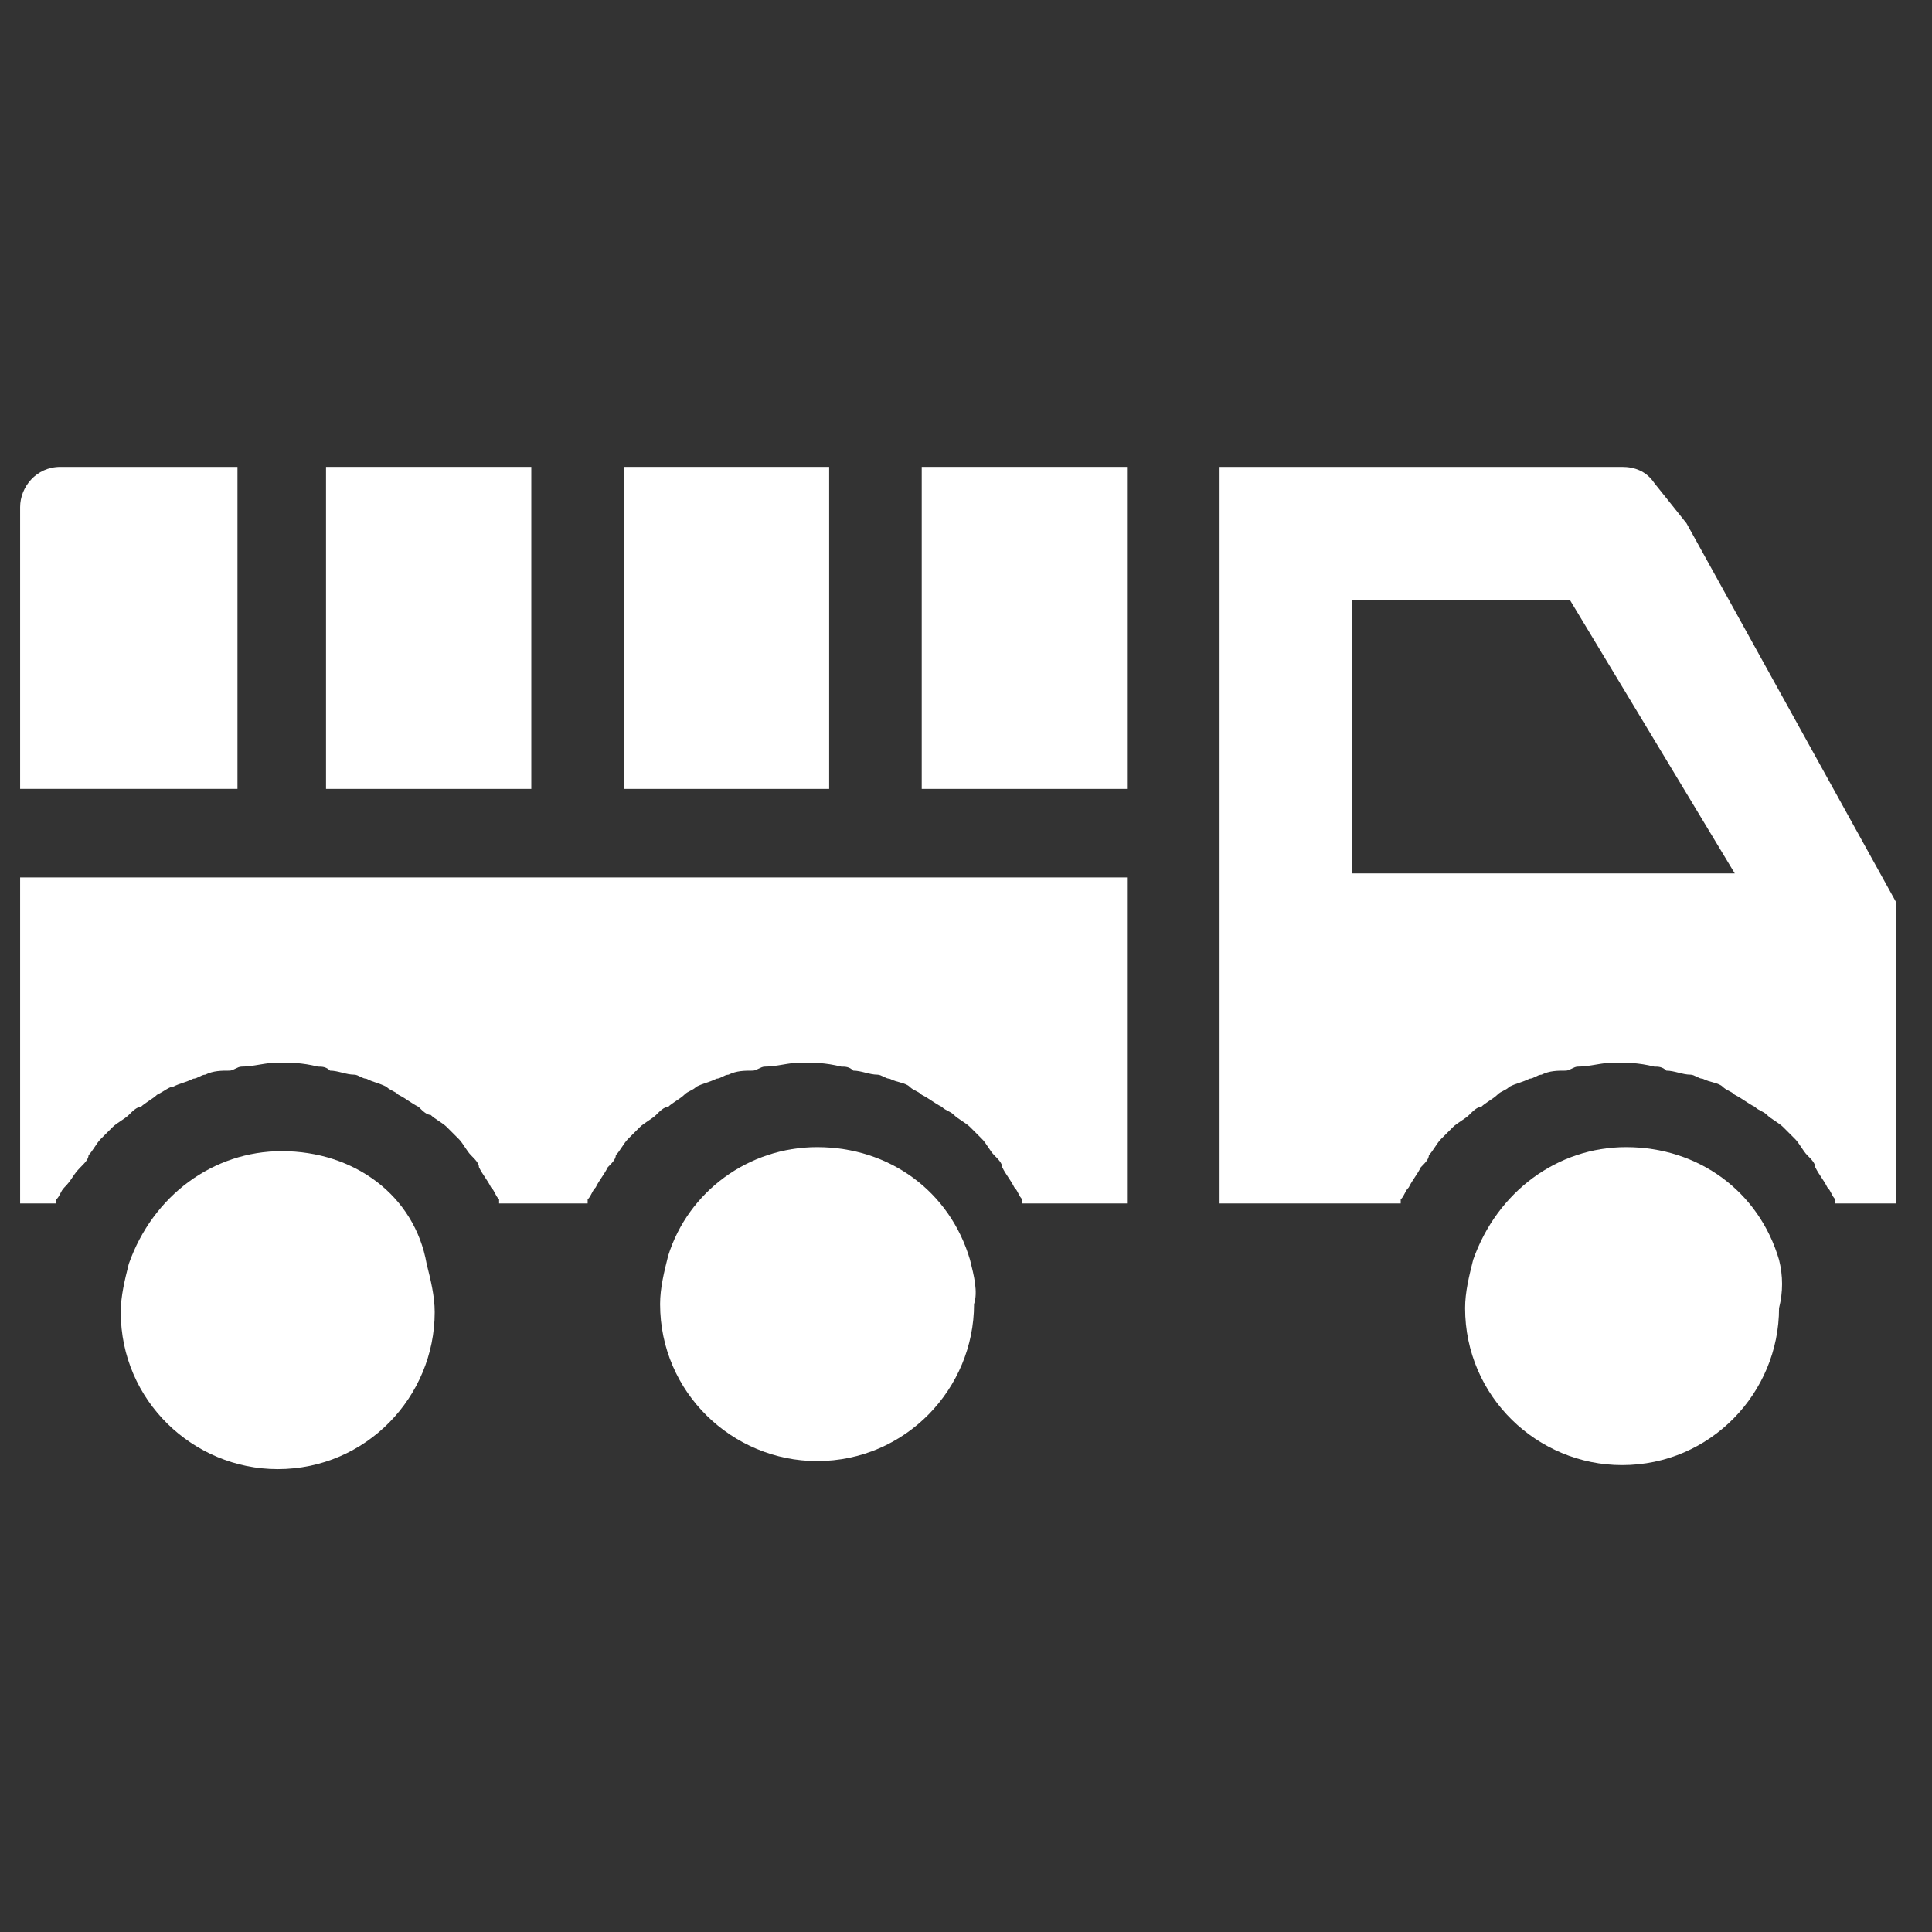 <svg xmlns="http://www.w3.org/2000/svg" xmlns:xlink="http://www.w3.org/1999/xlink" id="Layer_1" x="0px" y="0px" viewBox="0 0 48 48" style="enable-background:new 0 0 48 48;" xml:space="preserve">
<rect x="0" y="0" width="48" height="48" fill="#333333" stroke="none"/>
<style type="text/css">
	.st0{fill:#FFFFFF;}
</style>
<g>
	<path class="st0" d="M5.9,11.6H1.5c-0.6,0-1,0.5-1,1v7h5.4V11.6z"></path>
	<path class="st0" d="M7,28.6c-1.7,0-3.2,1.1-3.8,2.8C3.1,31.8,3,32.2,3,32.6c0,2.2,1.8,3.9,3.9,3.9c2.2,0,3.9-1.8,3.9-3.9   c0-0.4-0.1-0.8-0.2-1.2C10.3,29.7,8.8,28.6,7,28.6z"></path>
	<path class="st0" d="M44.2,31.3c-0.5-1.7-2-2.8-3.8-2.8c-1.7,0-3.2,1.1-3.8,2.8c-0.1,0.4-0.2,0.8-0.2,1.2c0,2.2,1.8,3.9,3.9,3.9   c2.2,0,3.9-1.8,3.9-3.9C44.3,32.1,44.3,31.7,44.2,31.3L44.2,31.3z"></path>
	<path class="st0" d="M24.1,31.3c-0.5-1.7-2-2.8-3.8-2.8c-1.7,0-3.2,1.1-3.7,2.7c-0.1,0.4-0.2,0.8-0.2,1.2c0,2.2,1.8,3.9,3.9,3.9   c2.2,0,3.9-1.8,3.9-3.9C24.3,32.1,24.2,31.7,24.1,31.3L24.1,31.3z"></path>
	<rect x="8.1" y="11.6" class="st0" width="5.1" height="8"></rect>
	<rect x="15.5" y="11.6" class="st0" width="5.1" height="8"></rect>
	<path class="st0" d="M0.5,29.9h0.9c0,0,0,0,0-0.1c0.1-0.1,0.1-0.2,0.2-0.3C1.8,29.3,1.8,29.2,2,29c0.1-0.1,0.2-0.2,0.2-0.3   c0.1-0.1,0.2-0.3,0.3-0.4s0.2-0.2,0.3-0.3c0.1-0.1,0.3-0.2,0.4-0.3c0.1-0.1,0.2-0.2,0.3-0.2c0.1-0.1,0.3-0.2,0.4-0.3   C4.1,27.1,4.2,27,4.3,27c0.2-0.1,0.3-0.1,0.5-0.2c0.1,0,0.2-0.1,0.3-0.1c0.2-0.1,0.4-0.1,0.6-0.1c0.1,0,0.2-0.1,0.3-0.1   c0.3,0,0.6-0.1,0.9-0.1s0.6,0,1,0.1c0.1,0,0.2,0,0.3,0.1c0.2,0,0.4,0.1,0.6,0.1c0.1,0,0.2,0.1,0.3,0.1c0.2,0.1,0.3,0.1,0.5,0.2   c0.1,0.1,0.2,0.1,0.3,0.2c0.2,0.1,0.3,0.2,0.5,0.3c0.1,0.1,0.2,0.2,0.3,0.2c0.1,0.1,0.3,0.2,0.4,0.3c0.1,0.1,0.2,0.2,0.3,0.3   c0.1,0.1,0.2,0.3,0.3,0.4s0.2,0.2,0.2,0.3c0.1,0.2,0.2,0.3,0.3,0.5c0.1,0.1,0.1,0.2,0.2,0.3c0,0,0,0,0,0.1h2.2c0,0,0,0,0-0.1   c0.1-0.1,0.1-0.2,0.2-0.3c0.1-0.2,0.2-0.3,0.3-0.5c0.1-0.1,0.2-0.2,0.2-0.3c0.1-0.1,0.2-0.3,0.3-0.4s0.2-0.2,0.3-0.3   c0.1-0.1,0.3-0.2,0.4-0.3c0.1-0.1,0.2-0.2,0.3-0.2c0.1-0.1,0.3-0.2,0.4-0.3c0.1-0.1,0.2-0.1,0.3-0.2c0.2-0.1,0.3-0.1,0.5-0.2   c0.1,0,0.2-0.1,0.3-0.1c0.2-0.1,0.4-0.1,0.6-0.1c0.1,0,0.2-0.1,0.3-0.1c0.3,0,0.6-0.1,0.9-0.1s0.6,0,1,0.1c0.1,0,0.2,0,0.3,0.1   c0.2,0,0.4,0.1,0.6,0.1c0.1,0,0.2,0.1,0.3,0.1c0.2,0.1,0.4,0.1,0.5,0.2s0.2,0.1,0.3,0.2c0.2,0.1,0.3,0.2,0.5,0.3   c0.1,0.1,0.2,0.1,0.3,0.2c0.1,0.1,0.3,0.2,0.4,0.3c0.1,0.1,0.2,0.2,0.3,0.3c0.1,0.1,0.2,0.3,0.3,0.4c0.1,0.1,0.2,0.2,0.2,0.3   c0.1,0.2,0.2,0.3,0.3,0.5c0.1,0.1,0.1,0.2,0.2,0.3c0,0,0,0,0,0.1H28v-8.1H0.5V29.9z"></path>
	<rect x="22.9" y="11.6" class="st0" width="5.1" height="8"></rect>
	<path class="st0" d="M41.1,12c-0.2-0.3-0.5-0.4-0.8-0.4h-10v18.3h4.5c0,0,0,0,0-0.1c0.1-0.1,0.1-0.2,0.2-0.3   c0.1-0.2,0.2-0.3,0.3-0.5c0.1-0.1,0.2-0.2,0.2-0.3c0.1-0.1,0.2-0.3,0.3-0.4s0.2-0.2,0.3-0.3c0.1-0.1,0.3-0.2,0.4-0.3   c0.1-0.1,0.2-0.2,0.3-0.2c0.1-0.1,0.3-0.2,0.4-0.3c0.1-0.1,0.2-0.1,0.3-0.2c0.2-0.1,0.3-0.1,0.5-0.2c0.1,0,0.2-0.1,0.3-0.1   c0.2-0.1,0.4-0.1,0.6-0.1c0.1,0,0.2-0.1,0.3-0.1c0.3,0,0.6-0.1,0.9-0.1c0.3,0,0.6,0,1,0.1c0.1,0,0.2,0,0.3,0.1   c0.2,0,0.4,0.1,0.6,0.1c0.1,0,0.2,0.1,0.3,0.1c0.2,0.1,0.4,0.1,0.5,0.2s0.2,0.1,0.3,0.2c0.2,0.1,0.3,0.2,0.5,0.3   c0.1,0.1,0.2,0.1,0.3,0.2s0.3,0.2,0.4,0.3c0.1,0.1,0.2,0.2,0.3,0.3c0.1,0.1,0.2,0.3,0.3,0.4s0.2,0.2,0.2,0.3   c0.1,0.2,0.2,0.3,0.3,0.5c0.1,0.1,0.1,0.2,0.2,0.3c0,0,0,0,0,0.1h1.5v-7.5L41.9,13L41.1,12z M33.6,21.7v-6.8H39l4.1,6.8H33.6z"></path>
</g>
</svg>